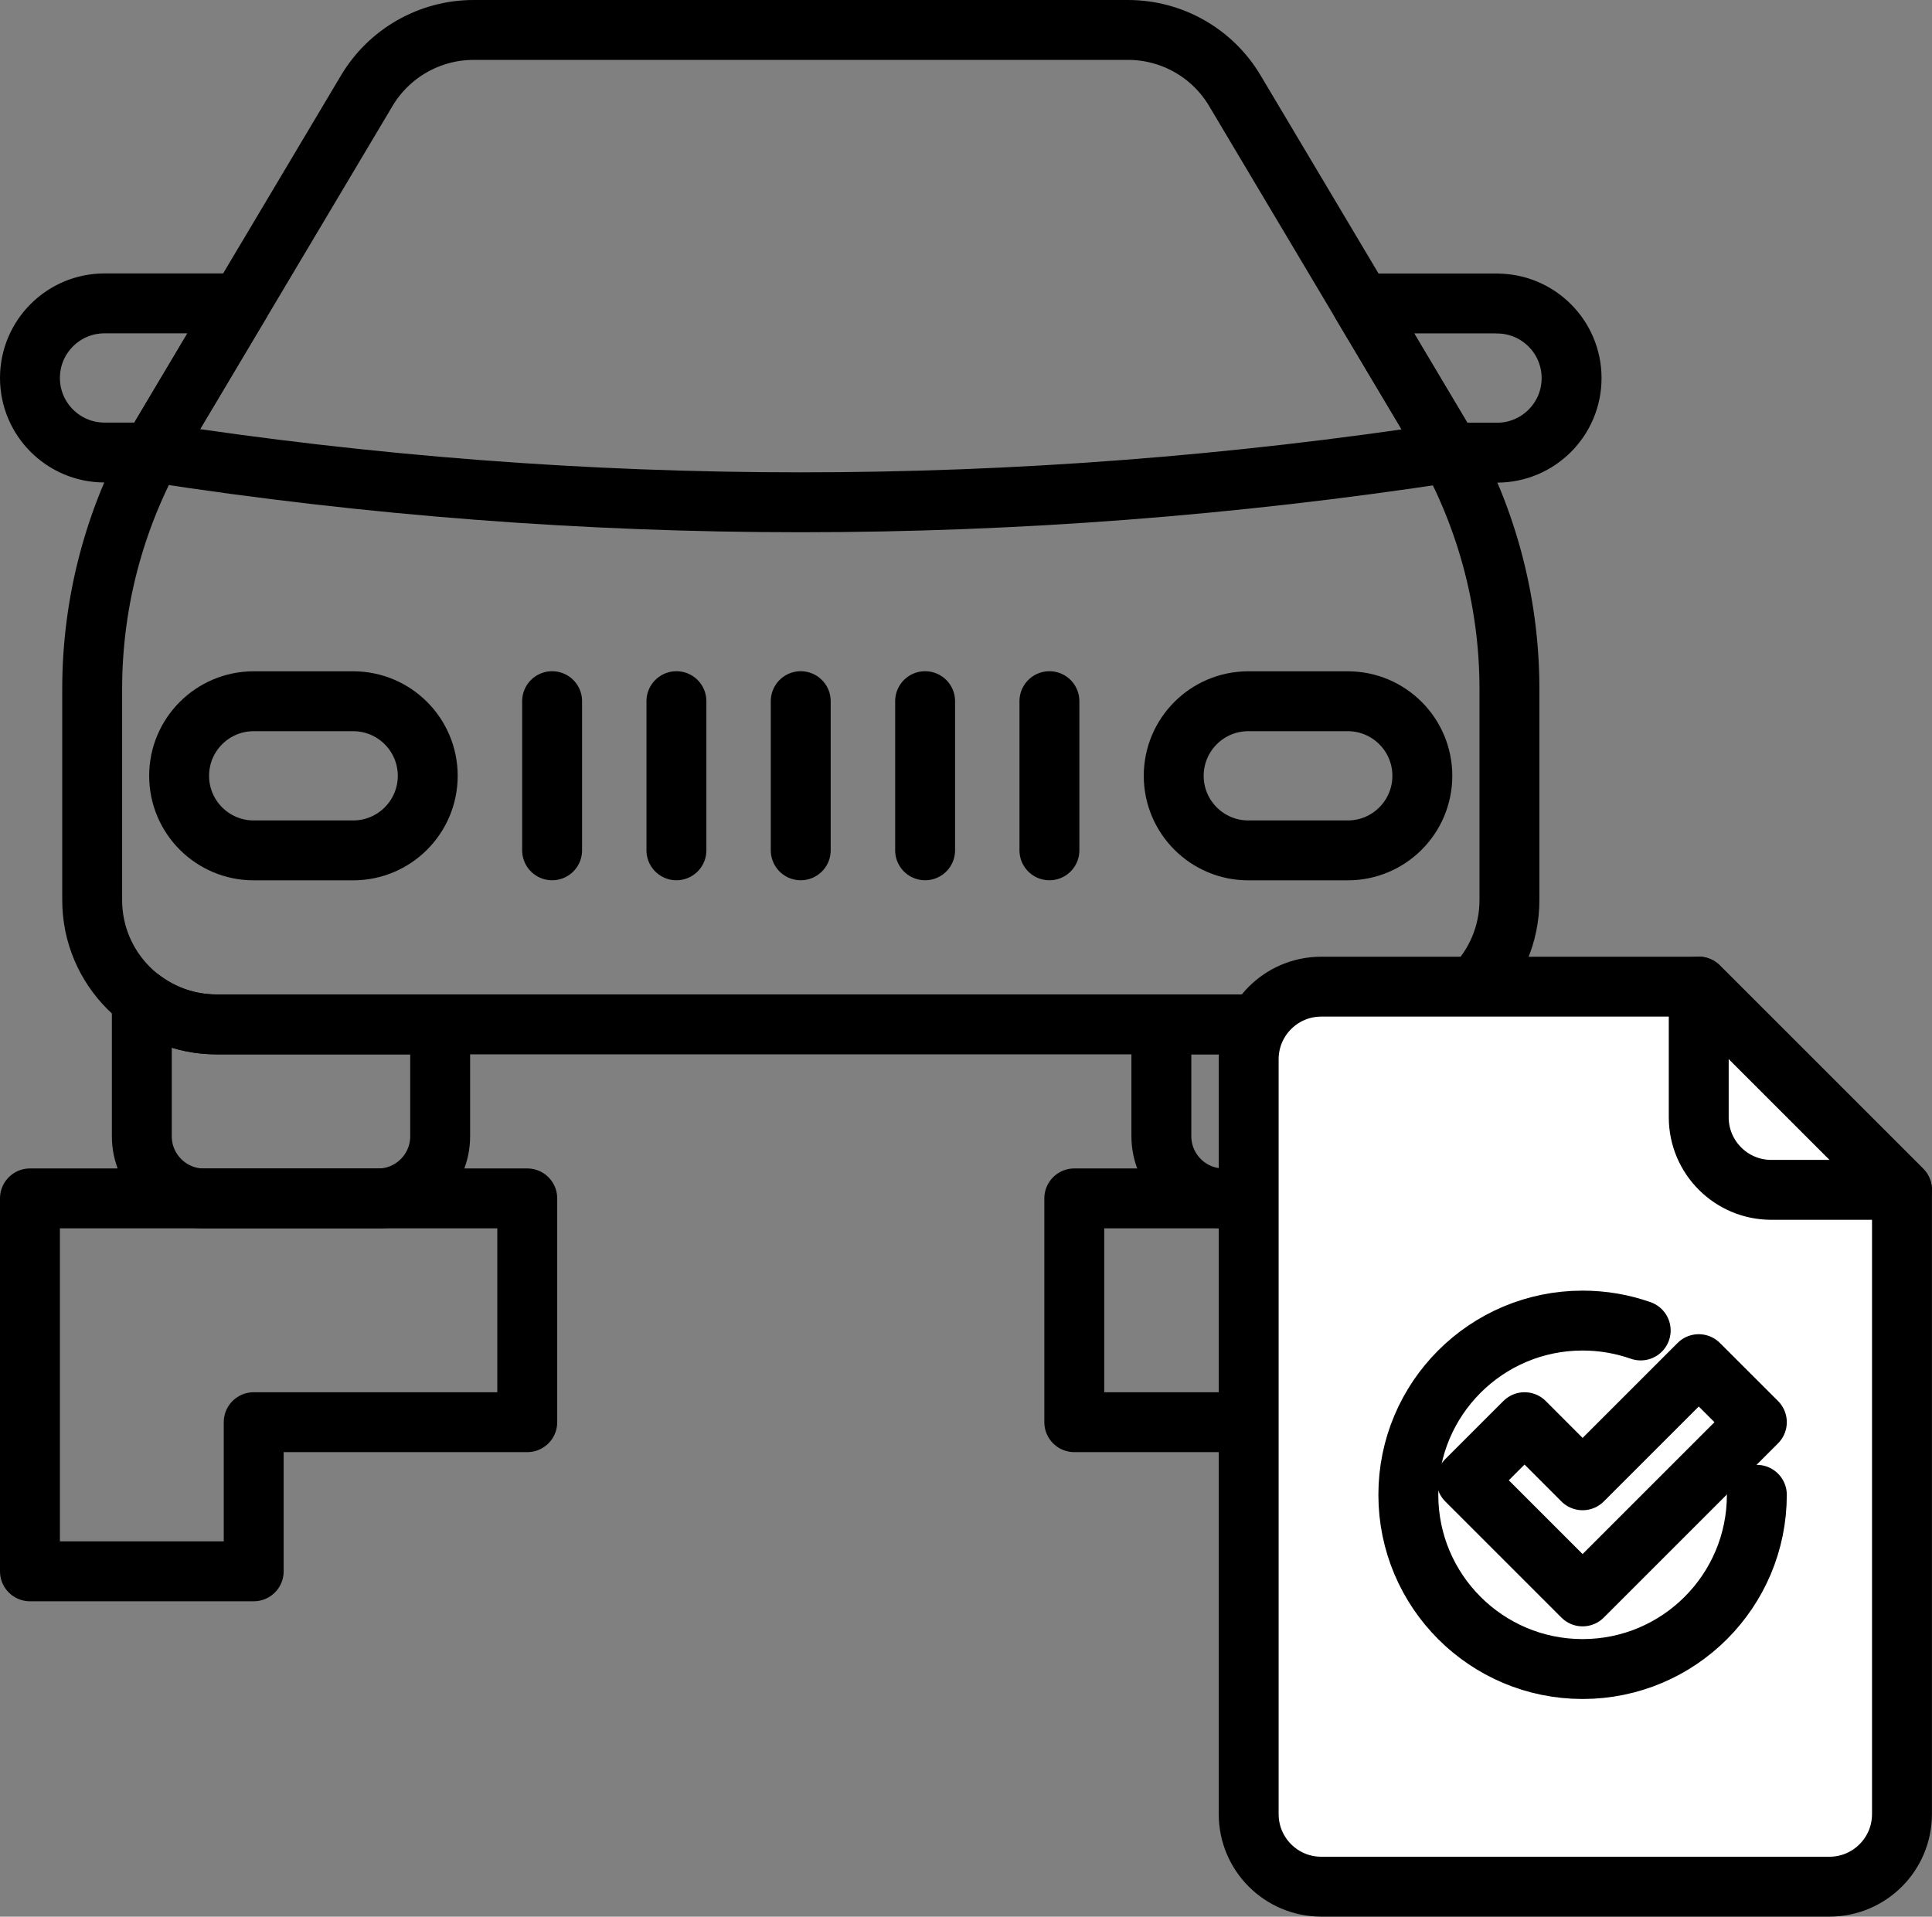 <?xml version="1.0" encoding="UTF-8"?>
<svg id="Ebene_1" data-name="Ebene 1" xmlns="http://www.w3.org/2000/svg" viewBox="0 0 258 256">
  <rect x="0" y="0" width="258" height="256" fill="#808080" stroke="none"/>
  <defs>
    <style>
      .cls-1 {
        fill: #fff;
      }

      .cls-1, .cls-2 {
        stroke: #000;
        stroke-linecap: round;
        stroke-linejoin: round;
        stroke-width: 8px;
      }

      .cls-2 {
        fill: none;
      }
    </style>
  </defs>
  <g>
    <path class="cls-2" d="m73.73,93.65v19.92-19.92Z"/>
    <path class="cls-2" d="m90.33,93.65v19.92-19.92Z"/>
    <path class="cls-2" d="m106.93,93.65v19.92-19.92Z"/>
    <path class="cls-2" d="m123.54,93.65v19.92-19.92Z"/>
    <path class="cls-2" d="m140.14,93.65v19.92-19.92Z"/>
    <polygon class="cls-2" points="70.41 160.06 33.88 160.06 4 160.06 4 209.87 33.88 209.87 33.88 189.95 70.41 189.95 70.41 160.06"/>
    <polygon class="cls-2" points="143.46 160.06 179.99 160.06 209.87 160.06 209.87 209.87 179.99 209.87 179.99 189.95 143.46 189.95 143.46 160.06"/>
    <path class="cls-2" d="m150.62,4H63.25c-5.85,0-11.27,3.08-14.27,8.11l-27.33,45.92c-6.12,10.27-9.34,22.01-9.34,33.97v28.22c0,9.17,7.43,16.6,16.6,16.6h156.06c9.17,0,16.6-7.43,16.6-16.6v-28.22c0-11.96-3.23-23.69-9.34-33.97l-27.33-45.92c-2.99-5.03-8.41-8.11-14.27-8.11Z"/>
    <path class="cls-2" d="m28.9,136.82c-3.74,0-7.18-1.25-9.96-3.34v18.29c0,4.58,3.72,8.3,8.3,8.3h23.24c4.58,0,8.3-3.72,8.3-8.3v-14.94h-29.88Z"/>
    <path class="cls-2" d="m184.97,136.82h-29.88v14.94c0,4.58,3.72,8.3,8.3,8.3h23.24c4.58,0,8.3-3.72,8.3-8.3v-18.29c-2.78,2.09-6.22,3.34-9.96,3.34Z"/>
    <path class="cls-2" d="m33.88,113.58h13.28c5.5,0,9.96-4.46,9.96-9.96h0c0-5.5-4.46-9.96-9.96-9.96h-13.28c-5.5,0-9.96,4.46-9.96,9.96h0c0,5.5,4.46,9.96,9.96,9.96Z"/>
    <path class="cls-2" d="m166.7,113.58h13.28c5.5,0,9.96-4.46,9.96-9.96h0c0-5.5-4.46-9.96-9.96-9.96h-13.28c-5.5,0-9.96,4.46-9.96,9.96h0c0,5.5,4.46,9.96,9.96,9.96Z"/>
    <path class="cls-2" d="m20.28,60.45c.44-.81.89-1.62,1.36-2.42l10.42-17.51H13.96c-5.5,0-9.96,4.46-9.96,9.96s4.46,9.96,9.96,9.96h6.32Z"/>
    <path class="cls-2" d="m199.91,40.53h-18.1l10.42,17.51c.47.8.92,1.6,1.36,2.42h6.32c5.5,0,9.96-4.46,9.96-9.96s-4.46-9.96-9.96-9.96Z"/>
    <path class="cls-2" d="m20.6,60.45h0c57.45,8.85,115.11,8.85,172.99,0h0c-57.88,8.85-115.55,8.85-172.99,0Z"/>
  </g>
  <path class="cls-1" d="m226.85,131.78h-50.41c-5.35,0-9.69,4.34-9.69,9.69v100.83c0,5.35,4.34,9.69,9.69,9.69h67.86c5.35,0,9.69-4.34,9.69-9.69v-83.38l-27.15-27.15Z"/>
  <path class="cls-2" d="m226.85,131.78v17.45c0,5.35,4.34,9.69,9.69,9.69h17.45l-27.15-27.15Z"/>
  <polygon class="cls-2" points="226.85 182.2 211.34 197.71 203.59 189.95 195.83 197.71 211.34 213.22 234.61 189.95 226.85 182.2"/>
  <path class="cls-2" d="m219.1,177.7c-2.43-.86-5.04-1.32-7.76-1.32-12.85,0-23.27,10.42-23.27,23.27s10.42,23.27,23.27,23.27,23.27-10.42,23.27-23.27h0c0,12.85-10.42,23.27-23.27,23.27s-23.27-10.42-23.27-23.27,10.42-23.27,23.27-23.27c2.72,0,5.33.47,7.76,1.32h0Z"/>
</svg>